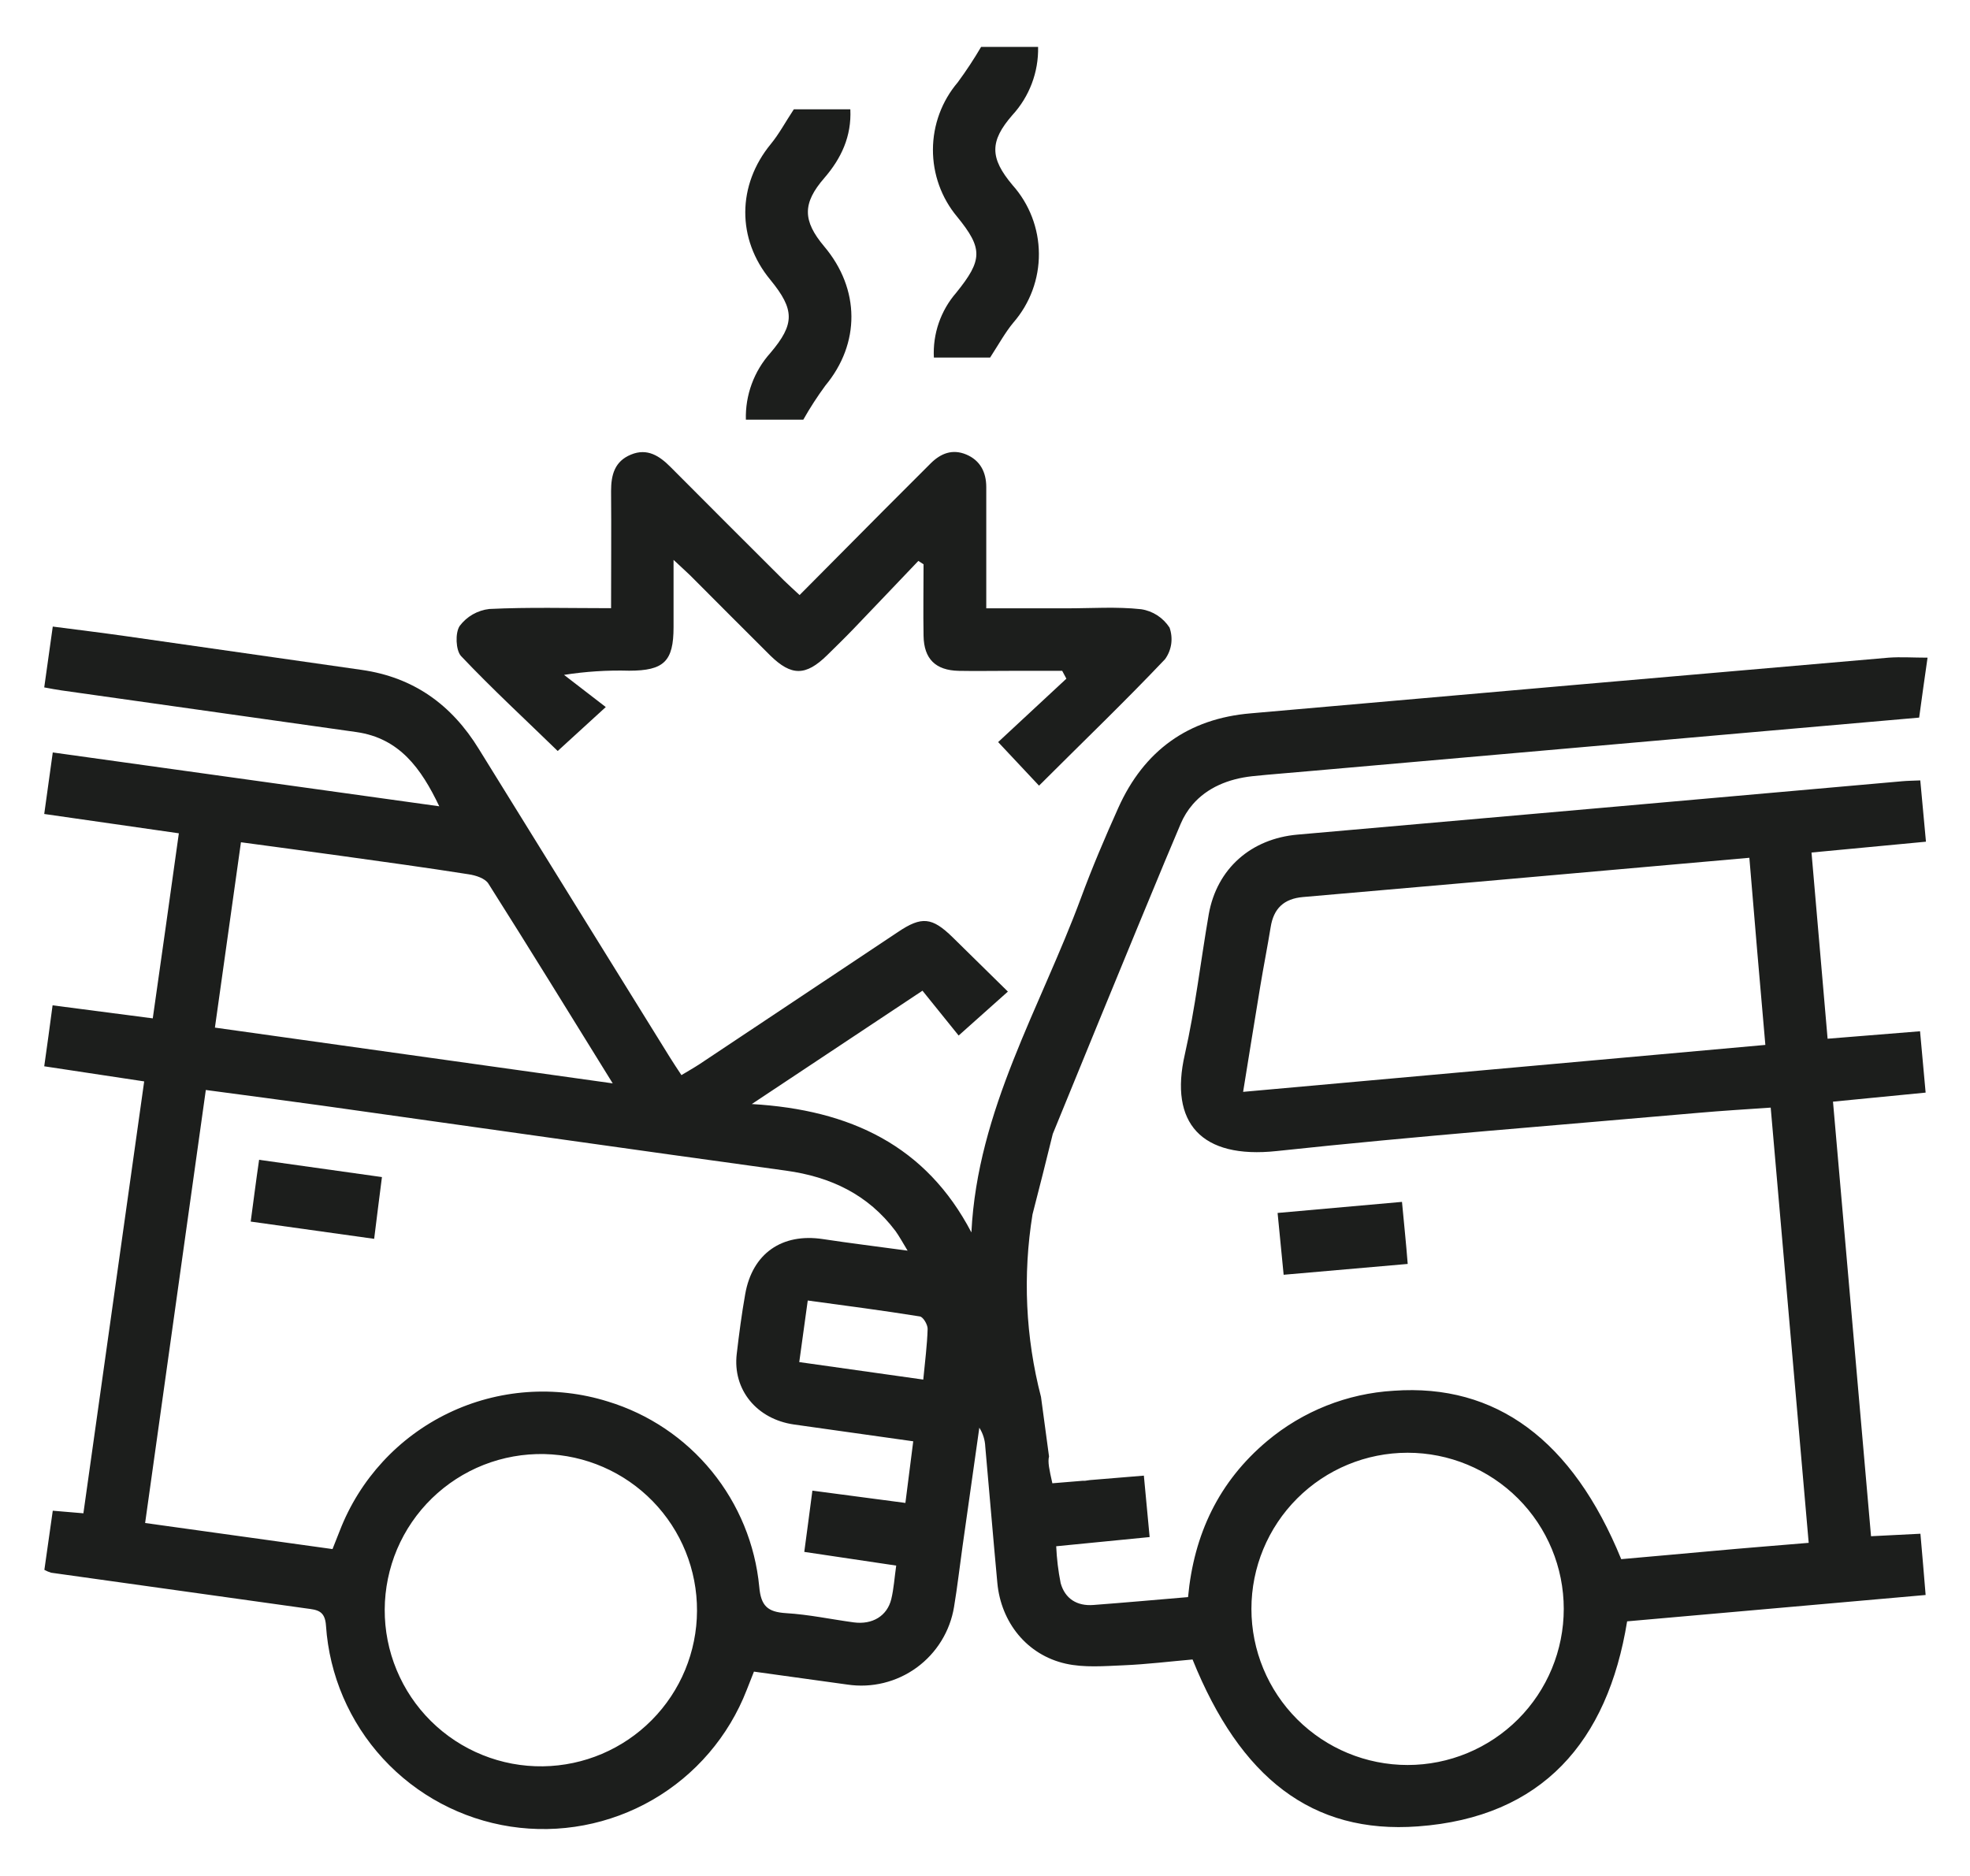 <svg width="42" height="40" viewBox="0 0 42 40" fill="none" xmlns="http://www.w3.org/2000/svg">
<path d="M40.94 16.64C40.774 16.647 40.664 16.648 40.555 16.658C36.258 17.04 31.961 17.419 27.663 17.796C26.671 17.883 25.945 18.521 25.771 19.491C25.598 20.492 25.484 21.494 25.26 22.484C24.926 23.943 25.608 24.716 27.22 24.543C30.212 24.222 33.214 23.993 36.213 23.728C36.717 23.684 37.223 23.653 37.751 23.617C38.023 26.732 38.291 29.797 38.561 32.897C37.853 32.957 37.192 33.008 36.53 33.069C35.868 33.13 35.209 33.187 34.564 33.245C33.527 30.706 31.894 29.499 29.715 29.654C28.723 29.712 27.777 30.088 27.016 30.726C25.986 31.59 25.453 32.713 25.329 34.054C24.635 34.113 23.973 34.172 23.311 34.222C22.962 34.249 22.706 34.089 22.613 33.756C22.561 33.497 22.53 33.234 22.518 32.97L24.51 32.774C24.467 32.317 24.428 31.907 24.387 31.464L23.235 31.559L23.131 31.574H23.081L22.436 31.627C22.37 31.332 22.335 31.174 22.365 31.055C22.309 30.633 22.252 30.21 22.194 29.786C21.864 28.515 21.803 27.189 22.013 25.893C22.161 25.321 22.305 24.75 22.445 24.178C23.858 20.717 24.904 18.187 25.172 17.565C25.236 17.414 25.322 17.275 25.429 17.151C25.735 16.797 26.185 16.607 26.696 16.551C27.11 16.507 27.526 16.479 27.939 16.44L37.101 15.635L40.916 15.301C40.976 14.877 41.028 14.471 41.095 14.023C40.786 14.023 40.524 14.004 40.266 14.023C35.733 14.415 31.201 14.81 26.668 15.21C25.333 15.321 24.388 16.006 23.841 17.227C23.558 17.858 23.285 18.497 23.046 19.146C22.182 21.483 20.84 23.665 20.71 26.278C19.744 24.43 18.132 23.664 16.028 23.541L19.667 21.124L20.438 22.08L21.488 21.143L20.309 19.984C19.872 19.557 19.65 19.532 19.144 19.873L14.917 22.688C14.795 22.768 14.667 22.84 14.528 22.924C14.432 22.777 14.355 22.664 14.283 22.547C12.924 20.356 11.565 18.163 10.208 15.969C9.628 15.025 8.818 14.442 7.713 14.284C6.027 14.042 4.339 13.8 2.651 13.56C2.149 13.489 1.65 13.428 1.125 13.36C1.06 13.825 1.003 14.228 0.943 14.657C1.088 14.683 1.195 14.705 1.304 14.72C3.403 15.018 5.504 15.312 7.603 15.61C8.514 15.742 8.978 16.38 9.365 17.192L1.125 16.044C1.06 16.512 1.003 16.921 0.943 17.356L3.813 17.768C3.627 19.103 3.445 20.397 3.257 21.714L1.121 21.436C1.06 21.903 1.003 22.309 0.943 22.736L3.074 23.058C2.636 26.172 2.208 29.212 1.778 32.267L1.125 32.212C1.061 32.657 1.003 33.069 0.946 33.473C0.992 33.498 1.04 33.519 1.09 33.534C2.903 33.789 4.715 34.043 6.527 34.295C6.759 34.326 6.929 34.336 6.95 34.664C7.021 35.719 7.449 36.718 8.165 37.497C8.88 38.275 9.839 38.787 10.885 38.947C11.93 39.106 12.998 38.905 13.914 38.376C14.829 37.847 15.536 37.021 15.919 36.036C15.969 35.91 16.019 35.783 16.074 35.643L18.066 35.919C18.587 35.997 19.117 35.867 19.543 35.557C19.968 35.247 20.255 34.782 20.34 34.263C20.411 33.839 20.459 33.41 20.519 32.986L20.879 30.442C20.956 30.563 21 30.703 21.006 30.848C21.093 31.815 21.173 32.783 21.263 33.75C21.341 34.593 21.894 35.287 22.719 35.473C23.114 35.562 23.543 35.525 23.955 35.508C24.45 35.487 24.944 35.426 25.425 35.384C26.442 37.907 27.971 39.11 30.229 38.943C32.88 38.75 34.274 37.135 34.69 34.571L41.054 34.009C41.016 33.555 40.983 33.146 40.943 32.703L39.89 32.756C39.618 29.654 39.349 26.581 39.079 23.49L41.054 23.297C41.013 22.84 40.975 22.422 40.935 21.989L38.964 22.148C38.847 20.803 38.736 19.508 38.621 18.178L41.061 17.947C41.019 17.489 40.98 17.071 40.94 16.64ZM26.503 23.281C26.629 22.503 26.746 21.772 26.867 21.04C26.937 20.616 27.021 20.194 27.09 19.77C27.153 19.369 27.374 19.162 27.78 19.127C30.281 18.91 32.782 18.691 35.283 18.468L37.296 18.29C37.407 19.634 37.518 20.928 37.637 22.28L26.503 23.281ZM5.137 17.959C5.866 18.058 6.573 18.151 7.279 18.25C8.185 18.376 9.09 18.5 9.992 18.642C10.142 18.664 10.341 18.728 10.412 18.84C11.285 20.218 12.139 21.608 13.063 23.1L4.582 21.911C4.769 20.58 4.948 19.296 5.137 17.959ZM11.576 37.662C11.134 37.668 10.695 37.586 10.285 37.42C9.875 37.255 9.502 37.009 9.188 36.698C8.874 36.387 8.625 36.016 8.456 35.608C8.286 35.199 8.2 34.761 8.202 34.319C8.204 33.877 8.294 33.439 8.466 33.032C8.639 32.625 8.891 32.257 9.208 31.948C9.525 31.64 9.9 31.397 10.311 31.235C10.723 31.073 11.162 30.995 11.604 31.004C12.477 31.024 13.307 31.385 13.916 32.01C14.525 32.635 14.864 33.474 14.86 34.347C14.857 35.219 14.511 36.056 13.896 36.676C13.282 37.296 12.449 37.65 11.576 37.662ZM19.303 32.046L17.32 31.784C17.261 32.229 17.208 32.646 17.147 33.09L19.107 33.382C19.07 33.64 19.056 33.873 19.002 34.097C18.914 34.457 18.599 34.646 18.202 34.593C17.721 34.528 17.243 34.425 16.756 34.396C16.366 34.371 16.223 34.244 16.187 33.834C16.101 32.931 15.748 32.073 15.174 31.37C14.6 30.666 13.83 30.149 12.961 29.884C11.836 29.532 10.619 29.62 9.557 30.132C8.495 30.644 7.668 31.541 7.243 32.641C7.198 32.752 7.153 32.871 7.089 33.03L3.094 32.474C3.524 29.4 3.953 26.347 4.388 23.241C5.235 23.352 6.057 23.464 6.872 23.575C10.167 24.037 13.461 24.508 16.757 24.961C17.709 25.092 18.506 25.469 19.093 26.25C19.172 26.361 19.233 26.473 19.35 26.667C18.689 26.577 18.114 26.507 17.542 26.42C16.673 26.289 16.041 26.725 15.888 27.592C15.813 28.014 15.757 28.442 15.707 28.869C15.617 29.631 16.134 30.261 16.93 30.374C17.765 30.493 18.599 30.61 19.47 30.732C19.414 31.18 19.362 31.588 19.303 32.046ZM19.684 29.416L17.04 29.043C17.102 28.598 17.158 28.184 17.221 27.73C18.038 27.841 18.827 27.944 19.612 28.07C19.682 28.081 19.779 28.245 19.777 28.336C19.767 28.676 19.722 29.022 19.684 29.416ZM30.01 37.634C29.127 37.634 28.28 37.283 27.655 36.659C27.031 36.035 26.68 35.188 26.68 34.305C26.68 33.422 27.031 32.575 27.655 31.951C28.28 31.326 29.127 30.976 30.01 30.976C30.892 30.976 31.739 31.326 32.364 31.951C32.988 32.575 33.339 33.422 33.339 34.305C33.339 35.188 32.988 36.035 32.364 36.659C31.739 37.283 30.892 37.634 30.01 37.634Z" fill="#1C1E1C"/>
<path d="M24.838 14.056C23.971 14.97 23.058 15.846 22.152 16.752L21.28 15.823L22.735 14.471C22.706 14.416 22.676 14.36 22.646 14.304H21.522C21.162 14.304 20.8 14.311 20.44 14.304C19.946 14.293 19.699 14.051 19.69 13.559C19.681 13.05 19.69 12.541 19.69 12.032L19.579 11.96C19.116 12.444 18.655 12.932 18.19 13.416C18.007 13.606 17.818 13.79 17.633 13.972C17.178 14.417 16.873 14.417 16.425 13.98C15.854 13.413 15.287 12.842 14.718 12.272C14.623 12.179 14.522 12.091 14.36 11.938C14.36 12.469 14.36 12.921 14.36 13.372C14.36 14.102 14.156 14.3 13.414 14.301C12.949 14.288 12.484 14.318 12.025 14.39L12.915 15.076L11.89 16.013C11.223 15.363 10.501 14.698 9.828 13.987C9.717 13.864 9.701 13.496 9.8 13.347C9.875 13.247 9.97 13.163 10.078 13.101C10.187 13.039 10.307 12.999 10.431 12.985C11.274 12.944 12.12 12.968 13.028 12.968C13.028 12.104 13.035 11.288 13.028 10.471C13.028 10.125 13.104 9.836 13.452 9.693C13.8 9.549 14.06 9.72 14.299 9.961C15.102 10.768 15.907 11.573 16.713 12.376C16.809 12.471 16.912 12.561 17.047 12.688L18.844 10.878C19.177 10.545 19.511 10.211 19.845 9.877C20.058 9.667 20.305 9.568 20.6 9.691C20.895 9.815 21.027 10.064 21.027 10.387C21.027 11.231 21.027 12.075 21.027 12.971H22.747C23.274 12.971 23.806 12.933 24.328 12.99C24.451 13.008 24.568 13.053 24.673 13.12C24.777 13.188 24.866 13.277 24.934 13.381C24.974 13.493 24.986 13.613 24.97 13.731C24.953 13.848 24.908 13.96 24.838 14.056Z" fill="#1C1E1C"/>
<path d="M21.605 6.878C21.433 7.086 21.303 7.323 21.109 7.624H19.91C19.884 7.119 20.055 6.623 20.387 6.241C20.952 5.542 20.958 5.299 20.408 4.624C20.071 4.222 19.888 3.713 19.89 3.188C19.892 2.663 20.079 2.156 20.419 1.756C20.598 1.513 20.764 1.261 20.917 1L22.132 1C22.144 1.539 21.946 2.061 21.581 2.457C21.098 3.013 21.1 3.368 21.587 3.947C21.946 4.349 22.146 4.869 22.149 5.409C22.153 5.948 21.959 6.471 21.605 6.878Z" fill="#1C1E1C"/>
<path d="M17.596 8.222C17.425 8.455 17.268 8.697 17.126 8.949H15.902C15.887 8.425 16.075 7.915 16.425 7.525C16.946 6.91 16.946 6.605 16.425 5.968C15.704 5.097 15.714 3.945 16.435 3.069C16.607 2.86 16.736 2.617 16.924 2.331H18.129C18.157 2.906 17.936 3.378 17.573 3.797C17.107 4.334 17.109 4.705 17.573 5.256C18.34 6.166 18.342 7.325 17.596 8.222Z" fill="#1C1E1C"/>
<path d="M30.012 26.95L27.367 27.181C27.325 26.751 27.285 26.344 27.238 25.863L29.89 25.627C29.932 26.081 29.976 26.489 30.012 26.95Z" fill="#1C1E1C"/>
<path d="M8.143 25.098C8.088 25.543 8.032 25.953 7.977 26.415L5.345 26.047C5.405 25.608 5.456 25.192 5.524 24.73L8.143 25.098Z" fill="#1C1E1C"/>
</svg>
